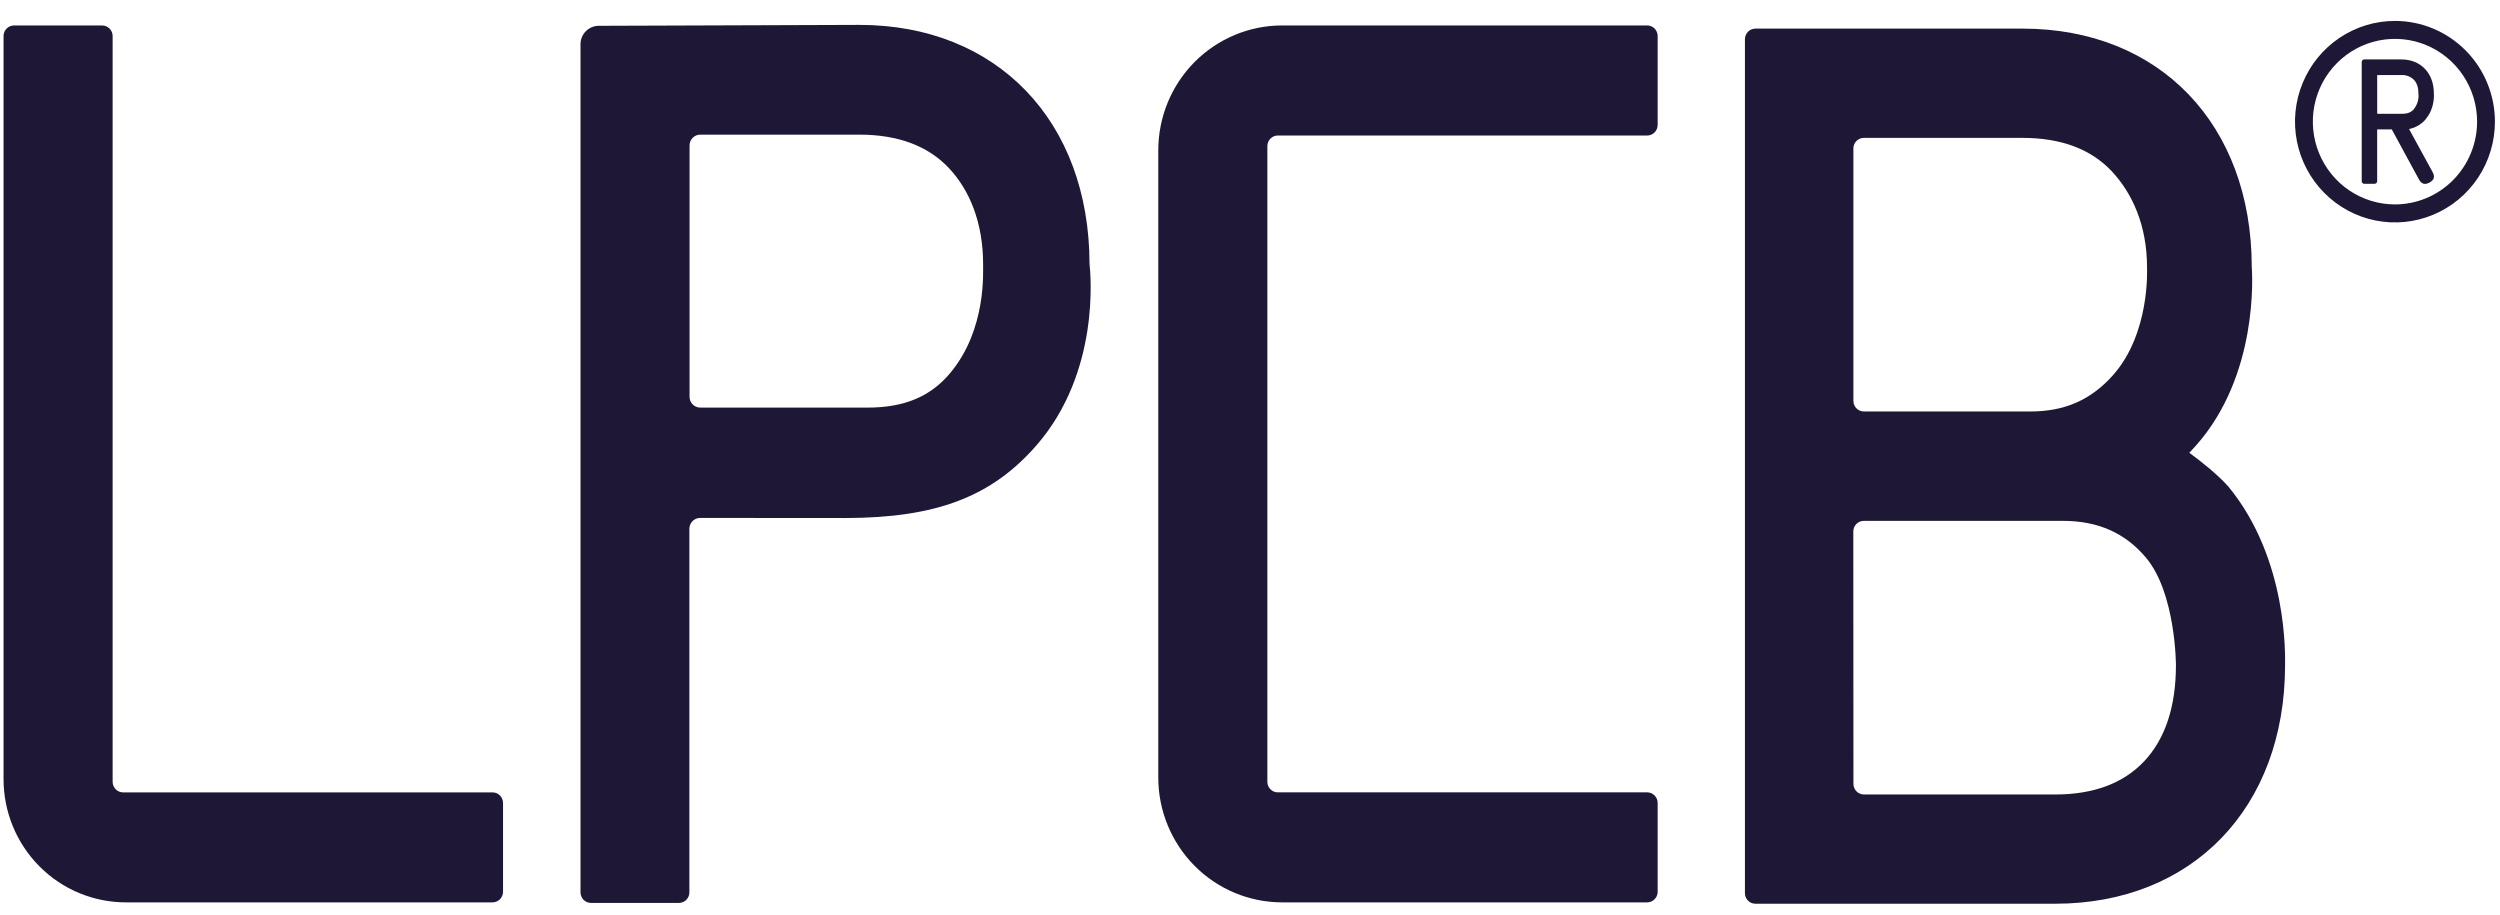 <svg width="112" height="41" viewBox="0 0 112 41" fill="none" xmlns="http://www.w3.org/2000/svg">
<g clip-path="url(#clip0_1767_14177)">
<path d="M73.793 1.14H57.441C56.712 1.14 55.99 1.284 55.317 1.566C54.644 1.847 54.032 2.259 53.516 2.778C53.001 3.298 52.592 3.915 52.313 4.594C52.034 5.273 51.891 6 51.891 6.735V34.832C51.891 36.315 52.475 37.738 53.516 38.788C54.557 39.837 55.969 40.426 57.441 40.426H73.793C73.917 40.426 74.037 40.376 74.125 40.288C74.213 40.199 74.263 40.079 74.263 39.953V35.971C74.263 35.845 74.213 35.725 74.125 35.636C74.037 35.547 73.918 35.497 73.793 35.497H57.247C57.185 35.497 57.124 35.485 57.067 35.462C57.01 35.438 56.959 35.403 56.915 35.359C56.871 35.315 56.837 35.263 56.813 35.206C56.79 35.148 56.778 35.087 56.778 35.024V6.544C56.778 6.482 56.79 6.421 56.813 6.363C56.837 6.306 56.871 6.254 56.915 6.21C56.959 6.166 57.01 6.131 57.067 6.107C57.124 6.083 57.185 6.071 57.247 6.071H73.793C73.855 6.071 73.916 6.059 73.973 6.035C74.03 6.011 74.082 5.977 74.125 5.933C74.169 5.889 74.203 5.837 74.227 5.779C74.251 5.722 74.263 5.66 74.263 5.598V1.613C74.263 1.488 74.213 1.367 74.125 1.278C74.037 1.19 73.918 1.14 73.793 1.14Z" fill="#1E1836"/>
<path d="M38.502 1.115L26.818 1.156C26.603 1.158 26.397 1.245 26.245 1.399C26.093 1.553 26.007 1.761 26.007 1.978V39.978C26.007 40.04 26.019 40.102 26.043 40.159C26.066 40.216 26.101 40.268 26.144 40.312C26.188 40.356 26.239 40.391 26.296 40.415C26.353 40.438 26.414 40.451 26.476 40.451H30.415C30.54 40.45 30.659 40.401 30.747 40.312C30.835 40.223 30.884 40.103 30.884 39.978V23.688C30.884 23.625 30.897 23.561 30.921 23.503C30.945 23.444 30.981 23.39 31.026 23.345C31.07 23.3 31.124 23.265 31.182 23.24C31.241 23.216 31.303 23.203 31.366 23.203L37.889 23.208C41.95 23.199 44.427 22.254 46.435 19.949C49.303 16.661 48.857 12.224 48.811 11.83C48.804 5.42 44.663 1.115 38.502 1.115ZM42.583 16.695C41.7 17.764 40.519 18.261 38.857 18.261H31.373C31.31 18.261 31.248 18.249 31.189 18.224C31.131 18.2 31.078 18.165 31.033 18.119C30.988 18.074 30.953 18.021 30.928 17.962C30.904 17.903 30.892 17.84 30.892 17.776V6.512C30.893 6.384 30.944 6.261 31.035 6.172C31.125 6.082 31.247 6.031 31.373 6.032H38.504C40.231 6.032 41.581 6.538 42.517 7.537C43.453 8.536 44.044 9.993 44.044 11.852V11.903C44.029 12.088 44.223 14.724 42.583 16.695Z" fill="#1E1836"/>
<path d="M22.062 35.499H5.515C5.453 35.499 5.392 35.486 5.335 35.463C5.279 35.439 5.227 35.404 5.183 35.36C5.14 35.316 5.105 35.264 5.082 35.207C5.058 35.15 5.046 35.088 5.046 35.026V1.614C5.046 1.489 4.996 1.368 4.908 1.28C4.821 1.191 4.701 1.141 4.577 1.141H0.628C0.503 1.141 0.384 1.191 0.296 1.28C0.208 1.368 0.159 1.489 0.159 1.614V34.906C0.159 36.37 0.736 37.774 1.763 38.809C2.79 39.844 4.183 40.426 5.636 40.426H22.067C22.191 40.426 22.31 40.376 22.398 40.287C22.486 40.199 22.535 40.078 22.536 39.953V35.971C22.536 35.909 22.523 35.847 22.499 35.79C22.475 35.732 22.44 35.68 22.396 35.636C22.352 35.592 22.3 35.557 22.243 35.533C22.185 35.51 22.124 35.498 22.062 35.499Z" fill="#1E1836"/>
<path d="M98.081 20.285C98.176 20.186 98.27 20.084 98.365 19.977C101.183 16.824 100.905 12.301 100.879 11.96C100.873 5.573 96.751 1.282 90.611 1.282H78.642C78.518 1.282 78.399 1.332 78.311 1.421C78.223 1.51 78.173 1.63 78.173 1.755V40.014C78.173 40.14 78.222 40.26 78.311 40.349C78.398 40.437 78.518 40.487 78.642 40.487H92.072C98.209 40.487 102.365 36.197 102.371 29.811C102.371 29.461 102.524 25.06 99.825 21.791C99.344 21.252 98.554 20.627 98.081 20.285ZM94.679 16.789C93.69 17.909 92.51 18.434 90.963 18.434H83.502C83.377 18.434 83.258 18.384 83.17 18.296C83.082 18.207 83.032 18.087 83.032 17.961V6.649C83.032 6.587 83.044 6.526 83.067 6.468C83.091 6.411 83.126 6.359 83.169 6.315C83.213 6.271 83.265 6.236 83.322 6.212C83.379 6.189 83.44 6.177 83.502 6.177H90.612C92.333 6.177 93.678 6.681 94.61 7.677C95.542 8.672 96.187 10.122 96.187 11.973V12.009C96.19 12.125 96.307 14.937 94.679 16.789ZM83.028 23.808C83.028 23.682 83.078 23.562 83.166 23.474C83.254 23.385 83.373 23.335 83.498 23.335H92.422C93.985 23.335 95.2 23.872 96.133 24.975C97.471 26.557 97.482 29.763 97.482 29.796C97.482 31.647 97.006 33.093 96.07 34.093C95.134 35.093 93.793 35.593 92.072 35.593H83.504C83.442 35.593 83.381 35.581 83.324 35.557C83.267 35.533 83.215 35.498 83.172 35.454C83.128 35.41 83.094 35.358 83.07 35.301C83.046 35.243 83.034 35.182 83.034 35.12L83.028 23.808Z" fill="#1E1836"/>
<path d="M108.157 4.874C108.033 5.026 107.865 5.097 107.629 5.097H106.518C106.513 5.097 106.508 5.094 106.504 5.091C106.5 5.087 106.498 5.082 106.498 5.077V3.383C106.498 3.38 106.498 3.378 106.499 3.375C106.5 3.373 106.502 3.37 106.504 3.368C106.506 3.367 106.508 3.365 106.51 3.364C106.513 3.363 106.516 3.363 106.518 3.363H107.576C107.681 3.356 107.785 3.372 107.883 3.409C107.981 3.446 108.071 3.503 108.145 3.577C108.279 3.719 108.346 3.925 108.346 4.188V4.192C108.372 4.435 108.303 4.678 108.154 4.871M108.68 5.323C109.084 4.853 109.042 4.232 109.037 4.182C109.037 3.274 108.449 2.662 107.576 2.662H105.92C105.89 2.662 105.861 2.674 105.839 2.696C105.818 2.717 105.806 2.746 105.805 2.777V8.12C105.806 8.15 105.818 8.179 105.839 8.201C105.861 8.222 105.89 8.234 105.92 8.234H106.382C106.413 8.234 106.442 8.222 106.463 8.201C106.484 8.179 106.497 8.15 106.497 8.12V5.817C106.497 5.811 106.499 5.806 106.503 5.802C106.506 5.799 106.511 5.797 106.517 5.797H107.152L108.368 8.037C108.484 8.247 108.634 8.292 108.845 8.176C109.055 8.06 109.092 7.914 108.976 7.701L107.926 5.781C108.221 5.722 108.486 5.564 108.68 5.333" fill="#1E1836"/>
<path d="M107.295 9.158C106.567 9.158 105.856 8.94 105.251 8.533C104.646 8.125 104.174 7.546 103.896 6.869C103.617 6.191 103.544 5.446 103.686 4.726C103.828 4.007 104.179 3.346 104.693 2.828C105.208 2.309 105.863 1.956 106.577 1.813C107.29 1.67 108.03 1.743 108.703 2.024C109.375 2.305 109.949 2.78 110.354 3.39C110.758 4 110.974 4.716 110.974 5.45C110.973 6.433 110.585 7.375 109.895 8.071C109.205 8.766 108.27 9.157 107.295 9.158ZM107.295 0.937C106.409 0.937 105.543 1.202 104.806 1.698C104.07 2.194 103.496 2.899 103.157 3.724C102.818 4.548 102.729 5.456 102.902 6.331C103.075 7.207 103.502 8.011 104.128 8.642C104.755 9.274 105.553 9.704 106.421 9.878C107.29 10.052 108.191 9.962 109.009 9.62C109.827 9.279 110.527 8.7 111.019 7.958C111.511 7.215 111.773 6.343 111.773 5.45C111.772 4.253 111.299 3.106 110.46 2.26C109.62 1.414 108.482 0.938 107.295 0.937Z" fill="#1E1836"/>
</g>
<defs>
<clipPath id="clip0_1767_14177">
<rect width="112" height="40" fill="white" transform="translate(0 0.751)"/>
</clipPath>
</defs>
</svg>
